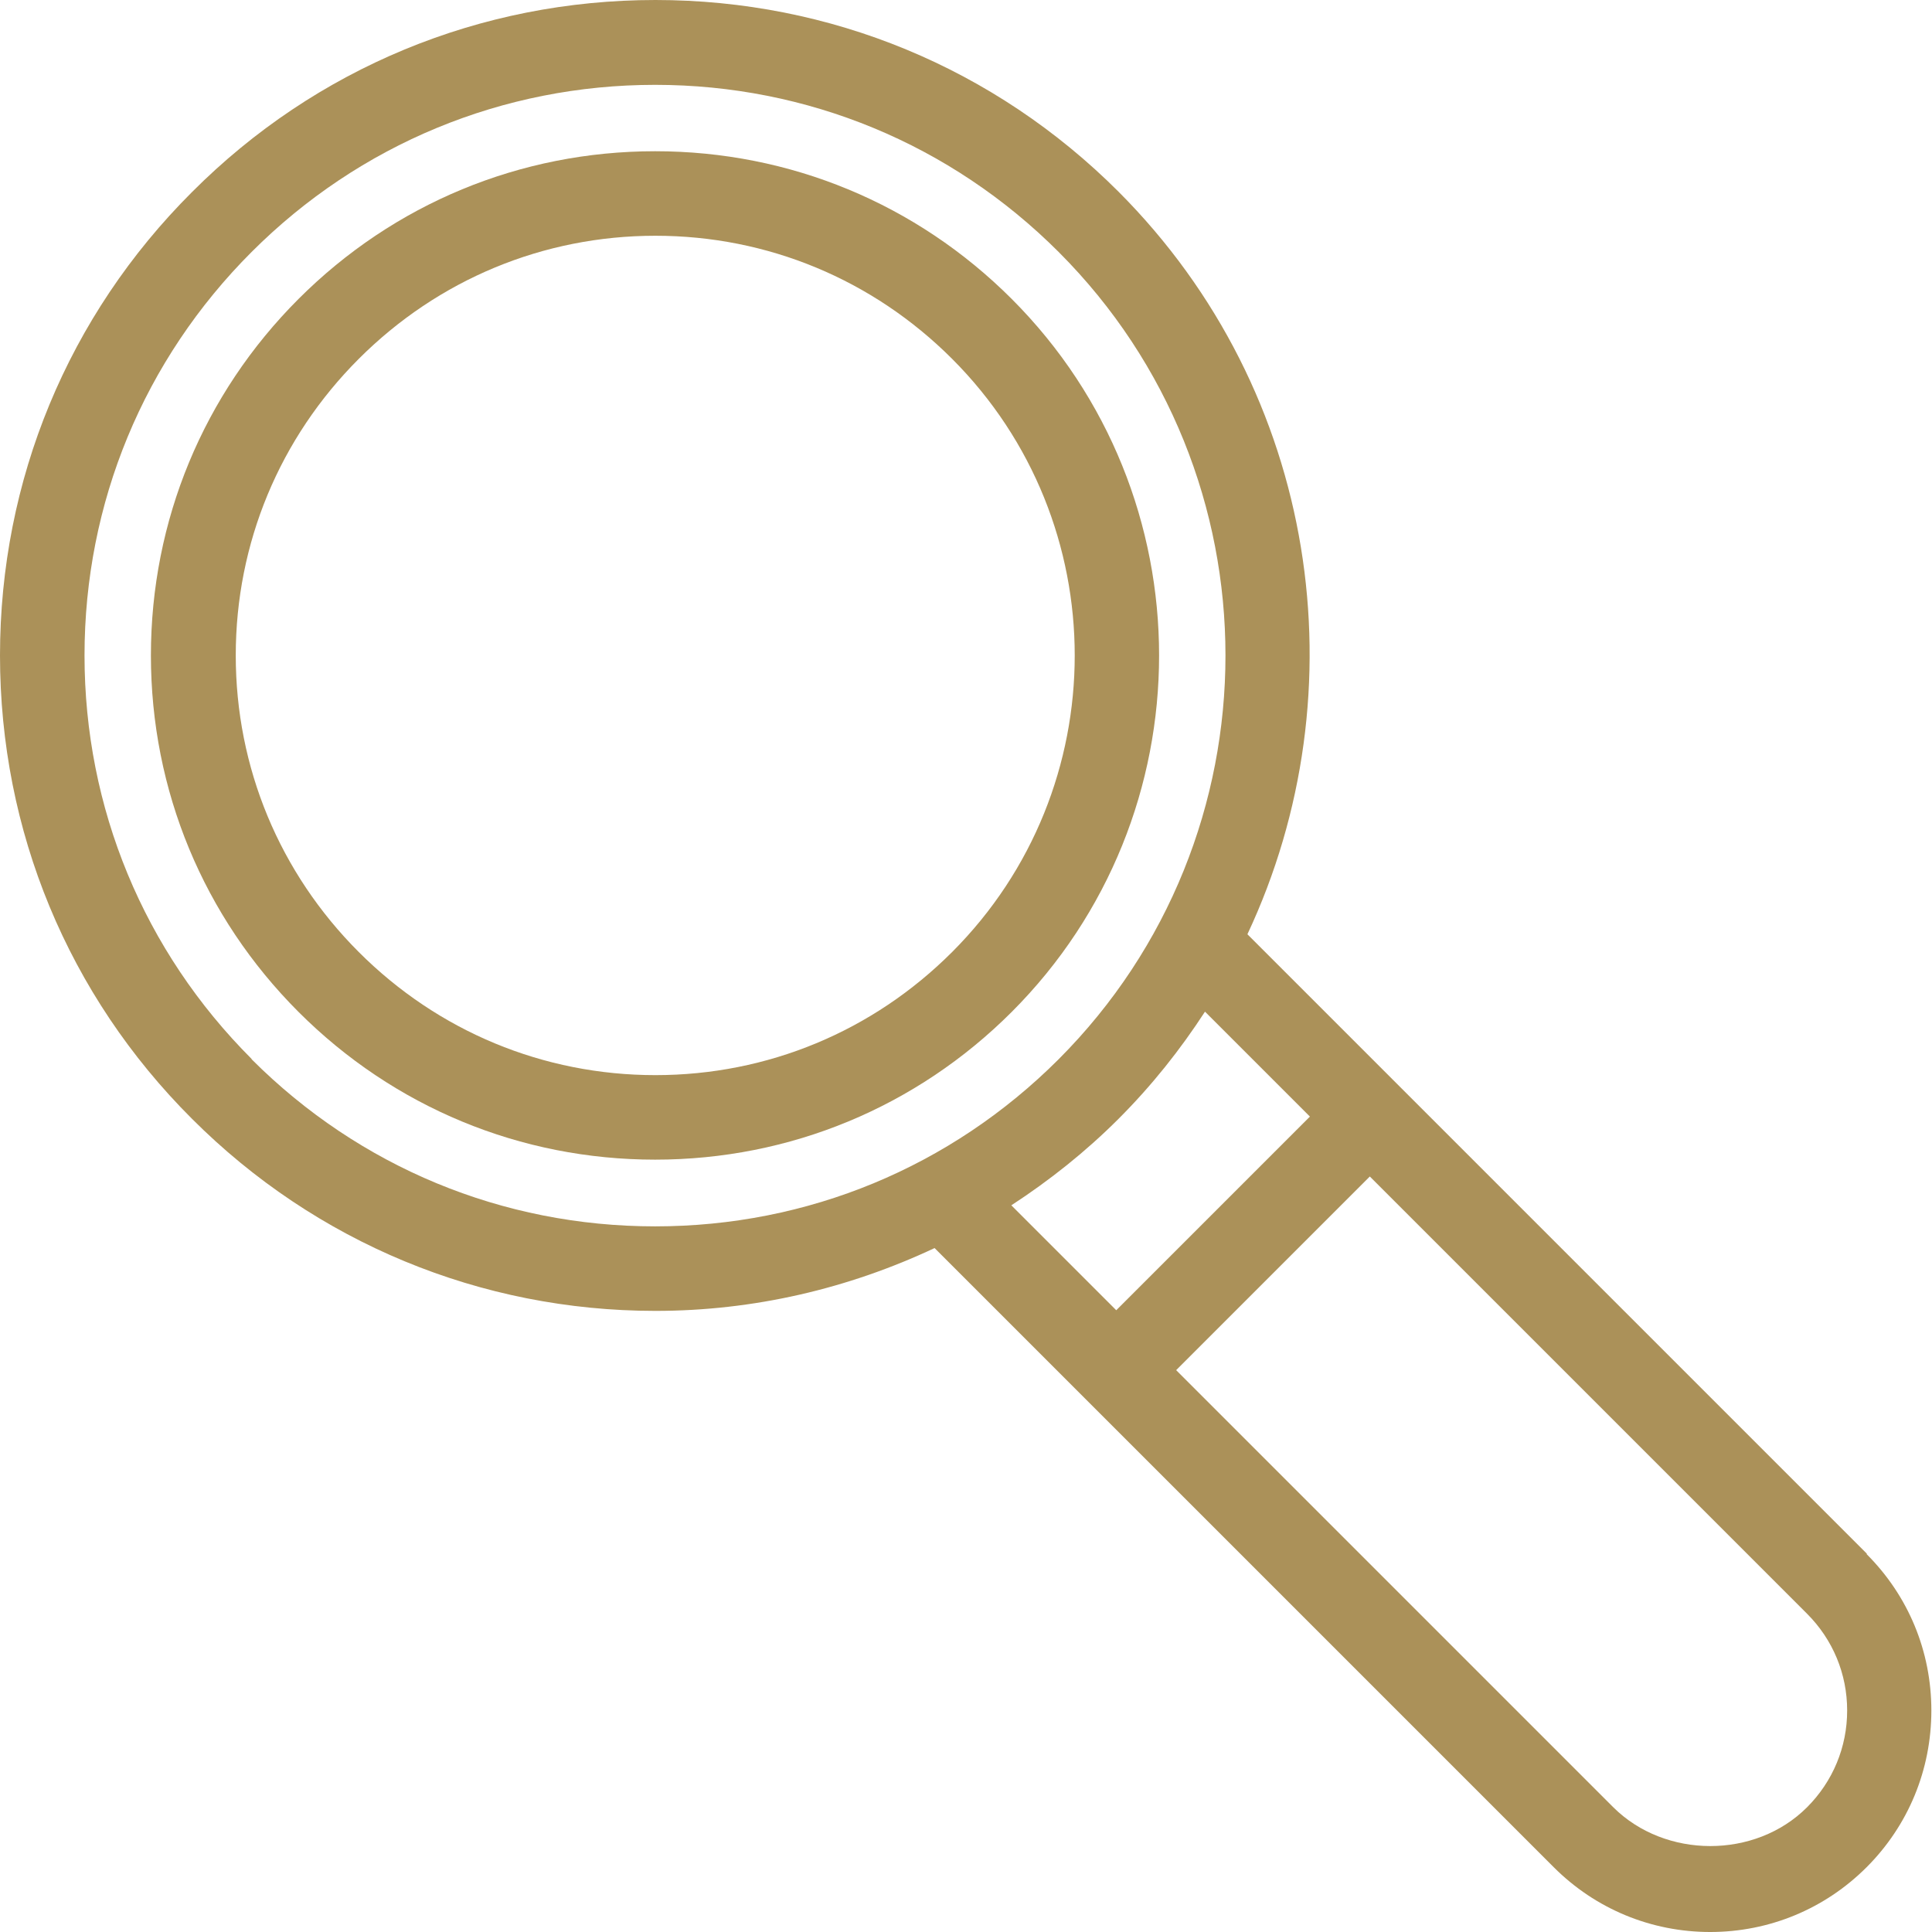 <?xml version="1.0" encoding="UTF-8"?>
<svg id="Layer_2" data-name="Layer 2" xmlns="http://www.w3.org/2000/svg" viewBox="0 0 59.66 59.66">
  <g id="Layer_1-2" data-name="Layer 1">
    <g>
      <path d="M31.24,9.23c-2.94-2.94-6.85-4.56-11.01-4.56s-8.07,1.62-11.01,4.56c-2.94,2.94-4.56,6.85-4.56,11.01s1.62,8.07,4.56,11.01c2.94,2.94,6.85,4.56,11.01,4.56s8.07-1.62,11.01-4.56c6.07-6.07,6.07-15.95,0-22.02Zm-1.84,20.17c-2.45,2.45-5.7,3.8-9.16,3.8s-6.71-1.35-9.16-3.8c-2.45-2.45-3.8-5.7-3.8-9.16s1.35-6.71,3.8-9.16c2.45-2.45,5.7-3.8,9.16-3.8s6.71,1.35,9.16,3.8c5.05,5.05,5.05,13.27,0,18.32Z" style="fill: #ab9159;"/>
      <path d="M57.65,47.98l-19.13-19.13c3.52-7.5,2.21-16.73-3.98-22.93C30.72,2.1,25.64,0,20.24,0S9.75,2.1,5.93,5.93C2.1,9.75,0,14.83,0,20.24s2.1,10.49,5.93,14.31c3.82,3.82,8.91,5.93,14.31,5.93,3.04,0,5.96-.69,8.62-1.94l19.12,19.12c1.29,1.29,3.01,2,4.83,2s3.54-.71,4.83-2c1.29-1.29,2-3.01,2-4.84s-.71-3.54-2-4.83ZM7.77,32.7c-3.33-3.33-5.16-7.75-5.16-12.46s1.83-9.13,5.16-12.46c3.33-3.33,7.76-5.16,12.46-5.16s9.13,1.83,12.46,5.16c6.87,6.87,6.87,18.05,0,24.93-3.33,3.33-7.75,5.16-12.46,5.16s-9.13-1.83-12.46-5.16Zm26.77,1.85c1.03-1.03,1.91-2.14,2.67-3.31l3.24,3.24-5.98,5.98-3.24-3.24c1.18-.77,2.29-1.65,3.31-2.67Zm21.26,21.26c-1.6,1.6-4.38,1.59-5.98,0l-13.5-13.5,5.98-5.98,13.5,13.5c.8,.8,1.24,1.86,1.24,2.99s-.44,2.19-1.24,2.99Z" style="fill: #ab9159;"/>
    </g>
  </g>
</svg>